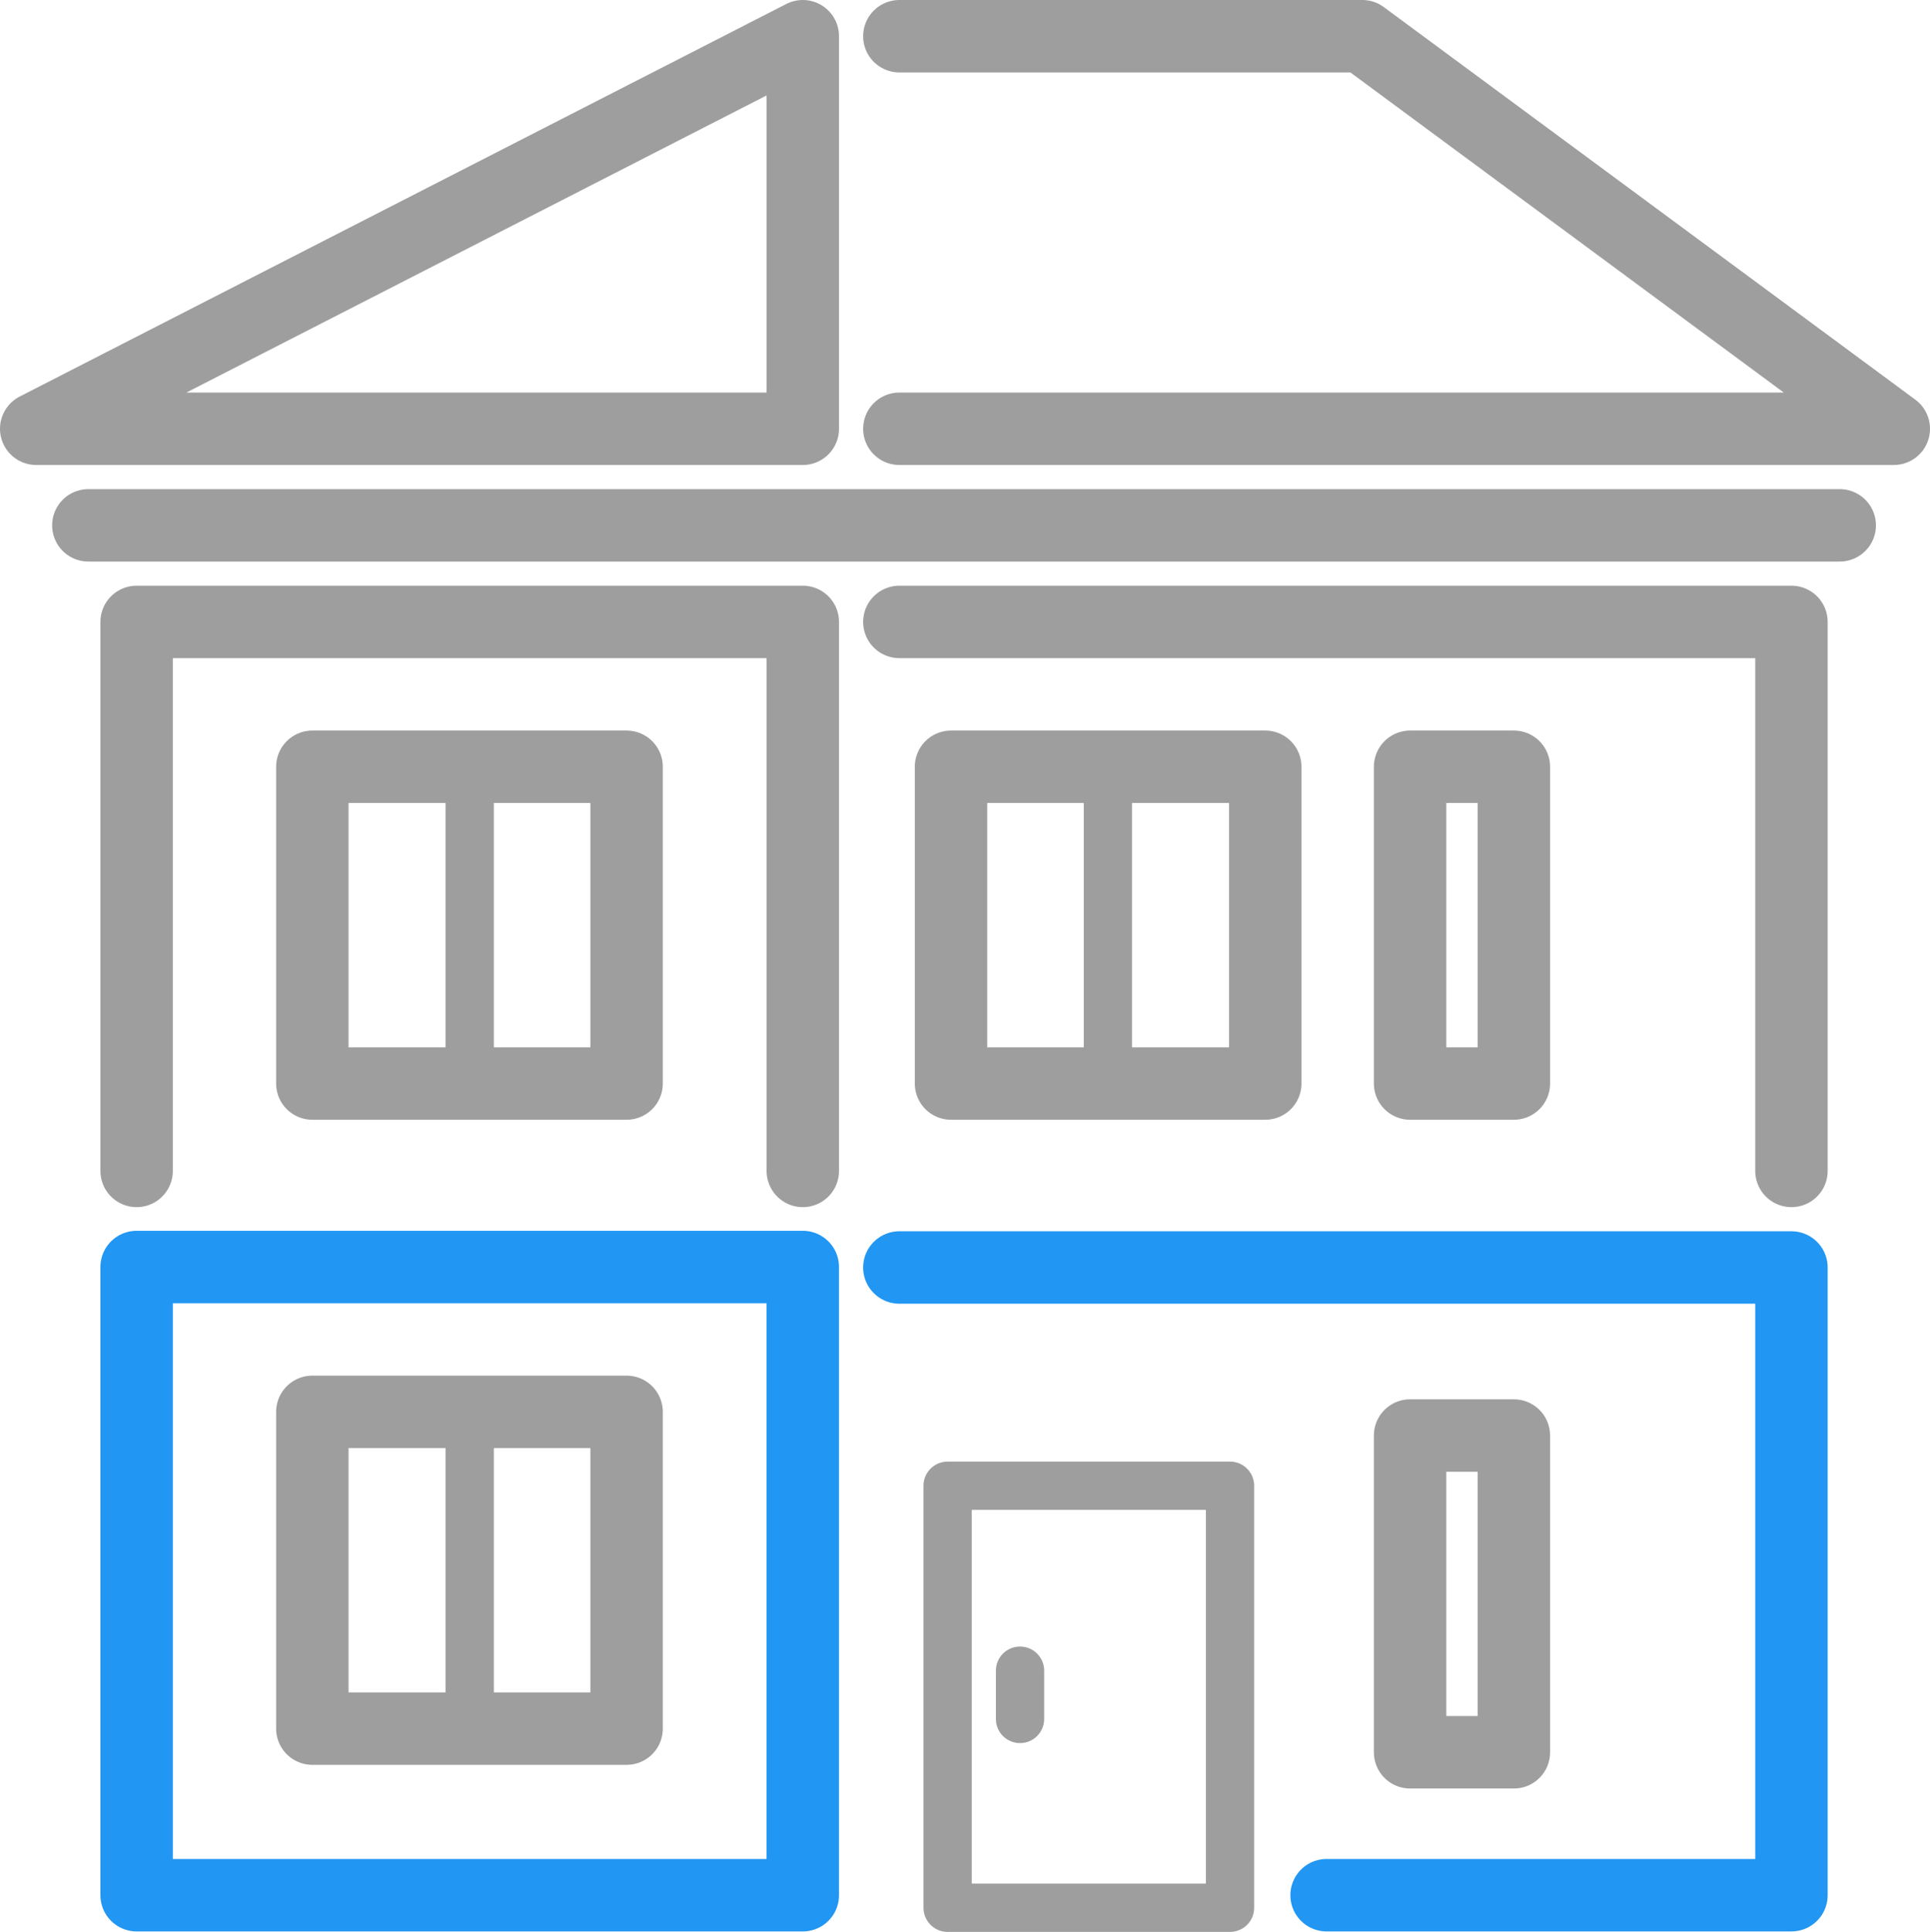 <svg xmlns="http://www.w3.org/2000/svg" viewBox="0 0 39.98 40.01"><defs><style>.cls-1,.cls-2,.cls-3{fill:none;stroke-linecap:round;stroke-linejoin:round;}.cls-1,.cls-2{stroke:#9e9e9e;}.cls-2,.cls-3{stroke-width:1.5px;}.cls-3{stroke:#2196f3;}</style></defs><g id="レイヤー_2" data-name="レイヤー 2"><g id="レイヤー_1-2" data-name="レイヤー 1"><rect class="cls-1" x="19.63" y="30.77" width="5.85" height="8.74"/><line class="cls-1" x1="21.13" y1="34.6" x2="21.13" y2="35.6"/><polygon class="cls-2" points="16.63 0.75 16.63 8.88 0.75 8.88 16.63 0.75"/><polyline class="cls-2" points="2.83 24.25 2.83 12.88 16.63 12.88 16.63 24.25"/><polyline class="cls-2" points="18.63 0.75 28.22 0.75 39.23 8.88 18.63 8.88"/><line class="cls-2" x1="38.11" y1="10.88" x2="1.83" y2="10.88"/><polyline class="cls-2" points="18.63 12.88 37.11 12.88 37.11 24.25"/><rect class="cls-3" x="2.83" y="26.24" width="13.8" height="13.01"/><polyline class="cls-3" points="18.63 26.25 37.11 26.25 37.11 39.25 27.48 39.25"/><rect class="cls-2" x="6.47" y="15.88" width="6.51" height="6.56"/><line class="cls-1" x1="9.73" y1="15.88" x2="9.73" y2="22.44"/><rect class="cls-2" x="19.7" y="15.88" width="6.51" height="6.56"/><rect class="cls-2" x="29.21" y="15.88" width="2.15" height="6.56"/><rect class="cls-2" x="29.21" y="29.73" width="2.15" height="6.56"/><line class="cls-1" x1="22.95" y1="15.88" x2="22.95" y2="22.44"/><rect class="cls-2" x="6.47" y="29.24" width="6.51" height="6.56"/><line class="cls-1" x1="9.73" y1="29.24" x2="9.73" y2="35.8"/></g></g></svg>